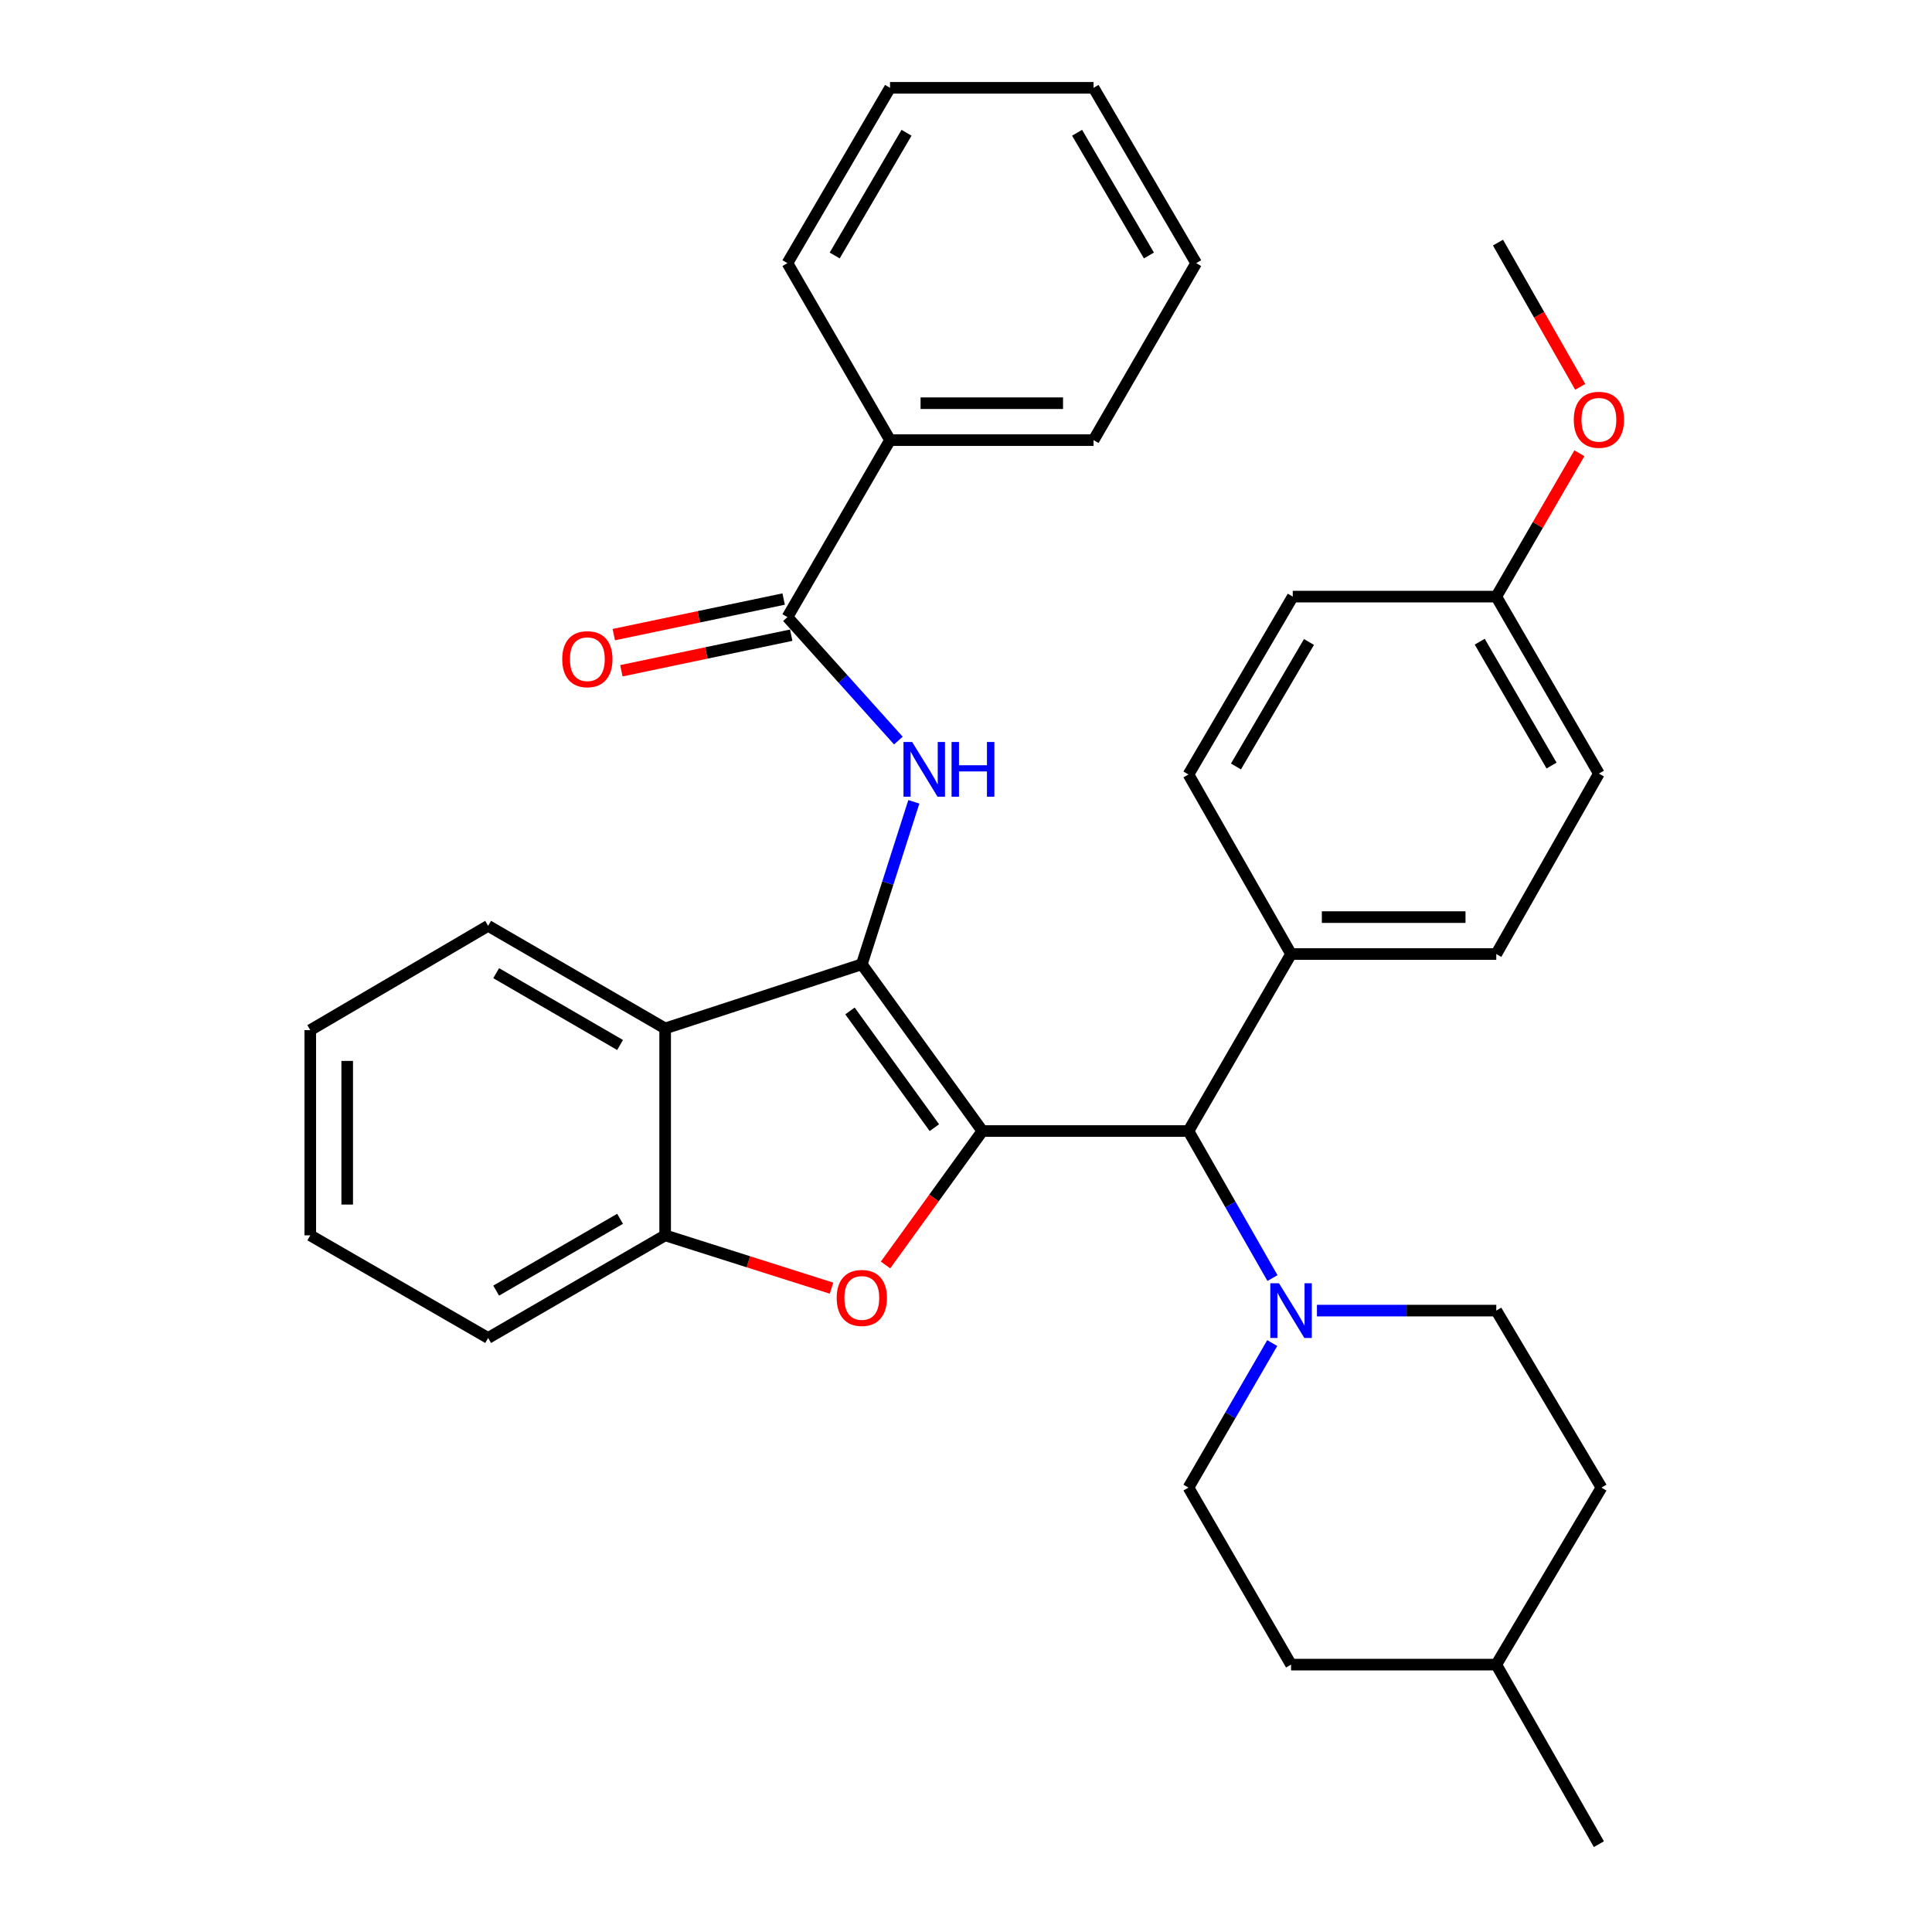 <?xml version='1.0' encoding='iso-8859-1'?>
<svg version='1.1' baseProfile='full'
              xmlns='http://www.w3.org/2000/svg'
                      xmlns:rdkit='http://www.rdkit.org/xml'
                      xmlns:xlink='http://www.w3.org/1999/xlink'
                  xml:space='preserve'
width='1000px' height='1000px' viewBox='0 0 1000 1000'>
<!-- END OF HEADER -->
<rect style='opacity:1.0;fill:#FFFFFF;stroke:none' width='1000' height='1000' x='0' y='0'> </rect>
<path class='bond-0' d='M 508.48,585.423 L 446.07,499.119' style='fill:none;fill-rule:evenodd;stroke:#000000;stroke-width:6px;stroke-linecap:butt;stroke-linejoin:miter;stroke-opacity:1' />
<path class='bond-0' d='M 483.629,583.678 L 439.942,523.265' style='fill:none;fill-rule:evenodd;stroke:#000000;stroke-width:6px;stroke-linecap:butt;stroke-linejoin:miter;stroke-opacity:1' />
<path class='bond-1' d='M 508.48,585.423 L 483.415,620.084' style='fill:none;fill-rule:evenodd;stroke:#000000;stroke-width:6px;stroke-linecap:butt;stroke-linejoin:miter;stroke-opacity:1' />
<path class='bond-1' d='M 483.415,620.084 L 458.351,654.745' style='fill:none;fill-rule:evenodd;stroke:#FF0000;stroke-width:6px;stroke-linecap:butt;stroke-linejoin:miter;stroke-opacity:1' />
<path class='bond-4' d='M 508.48,585.423 L 615.142,585.423' style='fill:none;fill-rule:evenodd;stroke:#000000;stroke-width:6px;stroke-linecap:butt;stroke-linejoin:miter;stroke-opacity:1' />
<path class='bond-2' d='M 446.07,499.119 L 459.536,457.07' style='fill:none;fill-rule:evenodd;stroke:#000000;stroke-width:6px;stroke-linecap:butt;stroke-linejoin:miter;stroke-opacity:1' />
<path class='bond-2' d='M 459.536,457.07 L 473.002,415.021' style='fill:none;fill-rule:evenodd;stroke:#0000FF;stroke-width:6px;stroke-linecap:butt;stroke-linejoin:miter;stroke-opacity:1' />
<path class='bond-3' d='M 446.07,499.119 L 344.282,532.315' style='fill:none;fill-rule:evenodd;stroke:#000000;stroke-width:6px;stroke-linecap:butt;stroke-linejoin:miter;stroke-opacity:1' />
<path class='bond-6' d='M 430.4,666.753 L 387.341,653.083' style='fill:none;fill-rule:evenodd;stroke:#FF0000;stroke-width:6px;stroke-linecap:butt;stroke-linejoin:miter;stroke-opacity:1' />
<path class='bond-6' d='M 387.341,653.083 L 344.282,639.412' style='fill:none;fill-rule:evenodd;stroke:#000000;stroke-width:6px;stroke-linecap:butt;stroke-linejoin:miter;stroke-opacity:1' />
<path class='bond-5' d='M 464.996,383.314 L 436.285,351.365' style='fill:none;fill-rule:evenodd;stroke:#0000FF;stroke-width:6px;stroke-linecap:butt;stroke-linejoin:miter;stroke-opacity:1' />
<path class='bond-5' d='M 436.285,351.365 L 407.574,319.416' style='fill:none;fill-rule:evenodd;stroke:#000000;stroke-width:6px;stroke-linecap:butt;stroke-linejoin:miter;stroke-opacity:1' />
<path class='bond-20' d='M 344.282,532.315 L 252.657,479.207' style='fill:none;fill-rule:evenodd;stroke:#000000;stroke-width:6px;stroke-linecap:butt;stroke-linejoin:miter;stroke-opacity:1' />
<path class='bond-20' d='M 320.953,540.887 L 256.815,503.711' style='fill:none;fill-rule:evenodd;stroke:#000000;stroke-width:6px;stroke-linecap:butt;stroke-linejoin:miter;stroke-opacity:1' />
<path class='bond-33' d='M 344.282,532.315 L 344.282,639.412' style='fill:none;fill-rule:evenodd;stroke:#000000;stroke-width:6px;stroke-linecap:butt;stroke-linejoin:miter;stroke-opacity:1' />
<path class='bond-7' d='M 615.142,585.423 L 636.886,623.476' style='fill:none;fill-rule:evenodd;stroke:#000000;stroke-width:6px;stroke-linecap:butt;stroke-linejoin:miter;stroke-opacity:1' />
<path class='bond-7' d='M 636.886,623.476 L 658.63,661.529' style='fill:none;fill-rule:evenodd;stroke:#0000FF;stroke-width:6px;stroke-linecap:butt;stroke-linejoin:miter;stroke-opacity:1' />
<path class='bond-8' d='M 615.142,585.423 L 668.25,493.809' style='fill:none;fill-rule:evenodd;stroke:#000000;stroke-width:6px;stroke-linecap:butt;stroke-linejoin:miter;stroke-opacity:1' />
<path class='bond-9' d='M 405.614,310.061 L 361.656,319.27' style='fill:none;fill-rule:evenodd;stroke:#000000;stroke-width:6px;stroke-linecap:butt;stroke-linejoin:miter;stroke-opacity:1' />
<path class='bond-9' d='M 361.656,319.27 L 317.698,328.479' style='fill:none;fill-rule:evenodd;stroke:#FF0000;stroke-width:6px;stroke-linecap:butt;stroke-linejoin:miter;stroke-opacity:1' />
<path class='bond-9' d='M 409.534,328.77 L 365.576,337.979' style='fill:none;fill-rule:evenodd;stroke:#000000;stroke-width:6px;stroke-linecap:butt;stroke-linejoin:miter;stroke-opacity:1' />
<path class='bond-9' d='M 365.576,337.979 L 321.618,347.188' style='fill:none;fill-rule:evenodd;stroke:#FF0000;stroke-width:6px;stroke-linecap:butt;stroke-linejoin:miter;stroke-opacity:1' />
<path class='bond-12' d='M 407.574,319.416 L 460.682,227.812' style='fill:none;fill-rule:evenodd;stroke:#000000;stroke-width:6px;stroke-linecap:butt;stroke-linejoin:miter;stroke-opacity:1' />
<path class='bond-22' d='M 344.282,639.412 L 252.657,692.531' style='fill:none;fill-rule:evenodd;stroke:#000000;stroke-width:6px;stroke-linecap:butt;stroke-linejoin:miter;stroke-opacity:1' />
<path class='bond-22' d='M 320.951,630.843 L 256.814,668.026' style='fill:none;fill-rule:evenodd;stroke:#000000;stroke-width:6px;stroke-linecap:butt;stroke-linejoin:miter;stroke-opacity:1' />
<path class='bond-10' d='M 658.507,695.172 L 636.825,732.576' style='fill:none;fill-rule:evenodd;stroke:#0000FF;stroke-width:6px;stroke-linecap:butt;stroke-linejoin:miter;stroke-opacity:1' />
<path class='bond-10' d='M 636.825,732.576 L 615.142,769.979' style='fill:none;fill-rule:evenodd;stroke:#000000;stroke-width:6px;stroke-linecap:butt;stroke-linejoin:miter;stroke-opacity:1' />
<path class='bond-11' d='M 681.646,678.365 L 728.061,678.365' style='fill:none;fill-rule:evenodd;stroke:#0000FF;stroke-width:6px;stroke-linecap:butt;stroke-linejoin:miter;stroke-opacity:1' />
<path class='bond-11' d='M 728.061,678.365 L 774.477,678.365' style='fill:none;fill-rule:evenodd;stroke:#000000;stroke-width:6px;stroke-linecap:butt;stroke-linejoin:miter;stroke-opacity:1' />
<path class='bond-13' d='M 668.25,493.809 L 774.477,493.809' style='fill:none;fill-rule:evenodd;stroke:#000000;stroke-width:6px;stroke-linecap:butt;stroke-linejoin:miter;stroke-opacity:1' />
<path class='bond-13' d='M 684.184,474.694 L 758.543,474.694' style='fill:none;fill-rule:evenodd;stroke:#000000;stroke-width:6px;stroke-linecap:butt;stroke-linejoin:miter;stroke-opacity:1' />
<path class='bond-14' d='M 668.25,493.809 L 615.142,400.867' style='fill:none;fill-rule:evenodd;stroke:#000000;stroke-width:6px;stroke-linecap:butt;stroke-linejoin:miter;stroke-opacity:1' />
<path class='bond-19' d='M 615.142,769.979 L 668.25,861.604' style='fill:none;fill-rule:evenodd;stroke:#000000;stroke-width:6px;stroke-linecap:butt;stroke-linejoin:miter;stroke-opacity:1' />
<path class='bond-18' d='M 774.477,678.365 L 828.923,769.979' style='fill:none;fill-rule:evenodd;stroke:#000000;stroke-width:6px;stroke-linecap:butt;stroke-linejoin:miter;stroke-opacity:1' />
<path class='bond-24' d='M 460.682,227.812 L 566.027,227.812' style='fill:none;fill-rule:evenodd;stroke:#000000;stroke-width:6px;stroke-linecap:butt;stroke-linejoin:miter;stroke-opacity:1' />
<path class='bond-24' d='M 476.484,208.697 L 550.225,208.697' style='fill:none;fill-rule:evenodd;stroke:#000000;stroke-width:6px;stroke-linecap:butt;stroke-linejoin:miter;stroke-opacity:1' />
<path class='bond-25' d='M 460.682,227.812 L 407.574,136.198' style='fill:none;fill-rule:evenodd;stroke:#000000;stroke-width:6px;stroke-linecap:butt;stroke-linejoin:miter;stroke-opacity:1' />
<path class='bond-16' d='M 774.477,493.809 L 827.585,400.411' style='fill:none;fill-rule:evenodd;stroke:#000000;stroke-width:6px;stroke-linecap:butt;stroke-linejoin:miter;stroke-opacity:1' />
<path class='bond-17' d='M 615.142,400.867 L 669.132,308.807' style='fill:none;fill-rule:evenodd;stroke:#000000;stroke-width:6px;stroke-linecap:butt;stroke-linejoin:miter;stroke-opacity:1' />
<path class='bond-17' d='M 639.729,396.728 L 677.522,332.286' style='fill:none;fill-rule:evenodd;stroke:#000000;stroke-width:6px;stroke-linecap:butt;stroke-linejoin:miter;stroke-opacity:1' />
<path class='bond-15' d='M 774.477,308.807 L 669.132,308.807' style='fill:none;fill-rule:evenodd;stroke:#000000;stroke-width:6px;stroke-linecap:butt;stroke-linejoin:miter;stroke-opacity:1' />
<path class='bond-23' d='M 774.477,308.807 L 795.985,271.704' style='fill:none;fill-rule:evenodd;stroke:#000000;stroke-width:6px;stroke-linecap:butt;stroke-linejoin:miter;stroke-opacity:1' />
<path class='bond-23' d='M 795.985,271.704 L 817.494,234.6' style='fill:none;fill-rule:evenodd;stroke:#FF0000;stroke-width:6px;stroke-linecap:butt;stroke-linejoin:miter;stroke-opacity:1' />
<path class='bond-34' d='M 774.477,308.807 L 827.585,400.411' style='fill:none;fill-rule:evenodd;stroke:#000000;stroke-width:6px;stroke-linecap:butt;stroke-linejoin:miter;stroke-opacity:1' />
<path class='bond-34' d='M 765.906,332.135 L 803.082,396.257' style='fill:none;fill-rule:evenodd;stroke:#000000;stroke-width:6px;stroke-linecap:butt;stroke-linejoin:miter;stroke-opacity:1' />
<path class='bond-21' d='M 828.923,769.979 L 774.477,861.604' style='fill:none;fill-rule:evenodd;stroke:#000000;stroke-width:6px;stroke-linecap:butt;stroke-linejoin:miter;stroke-opacity:1' />
<path class='bond-36' d='M 668.25,861.604 L 774.477,861.604' style='fill:none;fill-rule:evenodd;stroke:#000000;stroke-width:6px;stroke-linecap:butt;stroke-linejoin:miter;stroke-opacity:1' />
<path class='bond-28' d='M 252.657,479.207 L 160.597,533.196' style='fill:none;fill-rule:evenodd;stroke:#000000;stroke-width:6px;stroke-linecap:butt;stroke-linejoin:miter;stroke-opacity:1' />
<path class='bond-27' d='M 774.477,861.604 L 827.585,954.545' style='fill:none;fill-rule:evenodd;stroke:#000000;stroke-width:6px;stroke-linecap:butt;stroke-linejoin:miter;stroke-opacity:1' />
<path class='bond-29' d='M 252.657,692.531 L 160.597,639.412' style='fill:none;fill-rule:evenodd;stroke:#000000;stroke-width:6px;stroke-linecap:butt;stroke-linejoin:miter;stroke-opacity:1' />
<path class='bond-26' d='M 817.92,200.236 L 796.639,162.902' style='fill:none;fill-rule:evenodd;stroke:#FF0000;stroke-width:6px;stroke-linecap:butt;stroke-linejoin:miter;stroke-opacity:1' />
<path class='bond-26' d='M 796.639,162.902 L 775.358,125.568' style='fill:none;fill-rule:evenodd;stroke:#000000;stroke-width:6px;stroke-linecap:butt;stroke-linejoin:miter;stroke-opacity:1' />
<path class='bond-31' d='M 566.027,227.812 L 619.135,136.198' style='fill:none;fill-rule:evenodd;stroke:#000000;stroke-width:6px;stroke-linecap:butt;stroke-linejoin:miter;stroke-opacity:1' />
<path class='bond-30' d='M 407.574,136.198 L 460.682,45.455' style='fill:none;fill-rule:evenodd;stroke:#000000;stroke-width:6px;stroke-linecap:butt;stroke-linejoin:miter;stroke-opacity:1' />
<path class='bond-30' d='M 432.038,132.242 L 469.213,68.721' style='fill:none;fill-rule:evenodd;stroke:#000000;stroke-width:6px;stroke-linecap:butt;stroke-linejoin:miter;stroke-opacity:1' />
<path class='bond-35' d='M 160.597,533.196 L 160.597,639.412' style='fill:none;fill-rule:evenodd;stroke:#000000;stroke-width:6px;stroke-linecap:butt;stroke-linejoin:miter;stroke-opacity:1' />
<path class='bond-35' d='M 179.712,549.129 L 179.712,623.48' style='fill:none;fill-rule:evenodd;stroke:#000000;stroke-width:6px;stroke-linecap:butt;stroke-linejoin:miter;stroke-opacity:1' />
<path class='bond-32' d='M 460.682,45.455 L 566.027,45.455' style='fill:none;fill-rule:evenodd;stroke:#000000;stroke-width:6px;stroke-linecap:butt;stroke-linejoin:miter;stroke-opacity:1' />
<path class='bond-37' d='M 619.135,136.198 L 566.027,45.455' style='fill:none;fill-rule:evenodd;stroke:#000000;stroke-width:6px;stroke-linecap:butt;stroke-linejoin:miter;stroke-opacity:1' />
<path class='bond-37' d='M 594.672,132.242 L 557.496,68.721' style='fill:none;fill-rule:evenodd;stroke:#000000;stroke-width:6px;stroke-linecap:butt;stroke-linejoin:miter;stroke-opacity:1' />
<path  class='atom-2' d='M 433.07 671.808
Q 433.07 665.008, 436.43 661.208
Q 439.79 657.408, 446.07 657.408
Q 452.35 657.408, 455.71 661.208
Q 459.07 665.008, 459.07 671.808
Q 459.07 678.688, 455.67 682.608
Q 452.27 686.488, 446.07 686.488
Q 439.83 686.488, 436.43 682.608
Q 433.07 678.728, 433.07 671.808
M 446.07 683.288
Q 450.39 683.288, 452.71 680.408
Q 455.07 677.488, 455.07 671.808
Q 455.07 666.248, 452.71 663.448
Q 450.39 660.608, 446.07 660.608
Q 441.75 660.608, 439.39 663.408
Q 437.07 666.208, 437.07 671.808
Q 437.07 677.528, 439.39 680.408
Q 441.75 683.288, 446.07 683.288
' fill='#FF0000'/>
<path  class='atom-3' d='M 472.125 384.052
L 481.405 399.052
Q 482.325 400.532, 483.805 403.212
Q 485.285 405.892, 485.365 406.052
L 485.365 384.052
L 489.125 384.052
L 489.125 412.372
L 485.245 412.372
L 475.285 395.972
Q 474.125 394.052, 472.885 391.852
Q 471.685 389.652, 471.325 388.972
L 471.325 412.372
L 467.645 412.372
L 467.645 384.052
L 472.125 384.052
' fill='#0000FF'/>
<path  class='atom-3' d='M 492.525 384.052
L 496.365 384.052
L 496.365 396.092
L 510.845 396.092
L 510.845 384.052
L 514.685 384.052
L 514.685 412.372
L 510.845 412.372
L 510.845 399.292
L 496.365 399.292
L 496.365 412.372
L 492.525 412.372
L 492.525 384.052
' fill='#0000FF'/>
<path  class='atom-8' d='M 661.99 664.205
L 671.27 679.205
Q 672.19 680.685, 673.67 683.365
Q 675.15 686.045, 675.23 686.205
L 675.23 664.205
L 678.99 664.205
L 678.99 692.525
L 675.11 692.525
L 665.15 676.125
Q 663.99 674.205, 662.75 672.005
Q 661.55 669.805, 661.19 669.125
L 661.19 692.525
L 657.51 692.525
L 657.51 664.205
L 661.99 664.205
' fill='#0000FF'/>
<path  class='atom-10' d='M 291.013 341.191
Q 291.013 334.391, 294.373 330.591
Q 297.733 326.791, 304.013 326.791
Q 310.293 326.791, 313.653 330.591
Q 317.013 334.391, 317.013 341.191
Q 317.013 348.071, 313.613 351.991
Q 310.213 355.871, 304.013 355.871
Q 297.773 355.871, 294.373 351.991
Q 291.013 348.111, 291.013 341.191
M 304.013 352.671
Q 308.333 352.671, 310.653 349.791
Q 313.013 346.871, 313.013 341.191
Q 313.013 335.631, 310.653 332.831
Q 308.333 329.991, 304.013 329.991
Q 299.693 329.991, 297.333 332.791
Q 295.013 335.591, 295.013 341.191
Q 295.013 346.911, 297.333 349.791
Q 299.693 352.671, 304.013 352.671
' fill='#FF0000'/>
<path  class='atom-24' d='M 814.585 217.273
Q 814.585 210.473, 817.945 206.673
Q 821.305 202.873, 827.585 202.873
Q 833.865 202.873, 837.225 206.673
Q 840.585 210.473, 840.585 217.273
Q 840.585 224.153, 837.185 228.073
Q 833.785 231.953, 827.585 231.953
Q 821.345 231.953, 817.945 228.073
Q 814.585 224.193, 814.585 217.273
M 827.585 228.753
Q 831.905 228.753, 834.225 225.873
Q 836.585 222.953, 836.585 217.273
Q 836.585 211.713, 834.225 208.913
Q 831.905 206.073, 827.585 206.073
Q 823.265 206.073, 820.905 208.873
Q 818.585 211.673, 818.585 217.273
Q 818.585 222.993, 820.905 225.873
Q 823.265 228.753, 827.585 228.753
' fill='#FF0000'/>
</svg>
